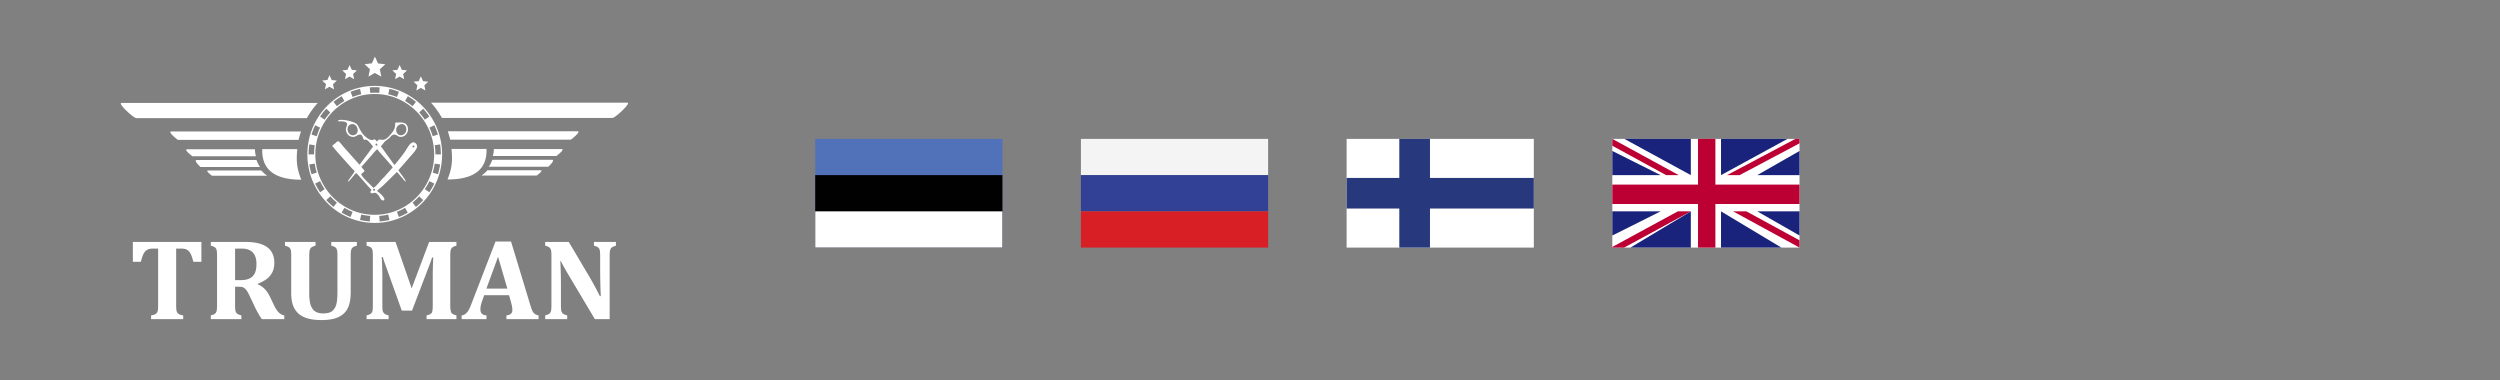 <svg width="414" height="63" xmlns="http://www.w3.org/2000/svg"><rect width="100%" height="100%" fill="#808080" stroke="none"/><g fill="none" fill-rule="evenodd"><g fill="#FFF"><path d="M61.952 31.26c.09 0 .162.073.162.163a.163.163 0 0 1-.162.166.164.164 0 0 1-.161-.166c0-.09.072-.164.161-.164zm6.516-7.171c.09 0 .162.073.162.164a.163.163 0 0 1-.162.165.164.164 0 0 1-.162-.165c0-.091.073-.164.162-.164zm-6.128-.308c.089 0 .161.073.161.164a.163.163 0 0 1-.161.165.163.163 0 0 1-.162-.165c0-.09.072-.164.162-.164zm-2.49 3.816c.184-.152.21-.18.352-.365l1.284-1.455c.18-.23.785-.953.998-1.067.187.344 1.618 1.85 1.94 2.262.247.319.493.474.599.772l-1.189 1.32c-.154.192-.17.214-.377.405-.407.378-1.192 1.464-1.627 1.646-.398-.478-1.768-1.616-2.025-2.277.182-.181.428-.32.567-.547-.169-.27-.398-.407-.522-.694zm6.398-6.986c1.089-.421 1.46 1.317.45 1.721-1.082.435-1.582-1.284-.45-1.721zm-8.174-.01c1.071-.385 1.636 1.422.65 1.748-1.092.36-1.655-1.386-.65-1.748zm-2.146-.546c.228.146 1.33-.173 1.552.447.114.32-.54.771.034 1.65.248.38.887.738 1.485.362 1.113-.7 1.03.38 1.219.56.334.321.23-.556 1.555 1.199l-2.164 2.92c-.061.063-.036.04-.086.077l-2.606-2.927c-1.202-1.455-.727-1.002-1.896-.243.058.287 2.678 3.112 3.25 3.772.195.218.336.28.461.532-.177.272-.389.547-.576.81-.107.15-.174.25-.28.393-.115.157-.234.243-.232.479.273-.107 1.019-1.202 1.337-1.431.338.26 2.323 2.653 2.546 2.77-.088.22-.244.217-.137.55.533.17.627-.367 1.242.317.308.342.418 1.003.917.882.49-.319-.877-1.347-1.12-1.572.111-.122 1.016-.836 1.253-1.112l2.053-2.02c.13.17.195.231.36.41.148.156.197.26.362.424.177.174.515.728.75.764.005-.283-1.052-1.524-1.24-1.884l2.632-3.016c.233-.336.698-.86.334-1.313-.763-.95-1.468.704-1.949 1.364-.252.347-1.442 1.932-1.677 2.1l-2.234-3.098c.235-.222.419-.534.634-.757.2-.206.54-.403.777-.62.216-.197.393-.577.861-.549.457.027.475.404 1.112.37.718-.039 1.328-.871 1.037-1.69-.31-.87-1.085-.657-2.031-.685-.076 1.011-.076 1.191-.96 2.178-.809.901-1.189.661-1.613.645-.25-.01-.312.177-.494.321-.609-.936-.473.54-2.07-.98-.263-.25-.643-.842-.799-1.164-.398-.822-.46-.859-1.391-1.18-.346-.119-2.023-.497-2.208-.055zM34.472 28.23h8.806c.284.332.613.625.978.873h-9.15c-.005 0-1.179-.872-.634-.872zM89.528 28.192h-8.806c-.284.33-.614.624-.979.871h9.15c.006 0 1.18-.871.635-.871zm-15.421 1.53c.812-2.004.83-3.286.66-5.062h5.797c.005.088.007.175.007.263 0 3.967-3.345 4.798-6.464 4.798zm29.774-12.716H71.374a13.15 13.15 0 0 1 1.809 2.522h28.242c.469 0 3.168-2.522 2.456-2.522zm-8.272 4.728H74.151c.16.453.292.917.4 1.391h19.992c.022 0 1.811-1.391 1.066-1.391zm-4.21 4.724h-9.876c-.141.413-.336.8-.577 1.154h9.848c.012 0 1.27-1.154.606-1.154zm1.57-1.776H81.78a4.656 4.656 0 0 1-.162 1.154h10.512c.007 0 1.56-1.154.84-1.154zM31.03 24.722H42.22c.006.398.061.784.162 1.154H31.87c-.006 0-1.56-1.154-.84-1.154zM32.6 26.497h9.877c.141.413.336.801.576 1.154h-9.847c-.012 0-1.27-1.154-.606-1.154zM28.39 21.774h21.46c-.16.452-.293.917-.4 1.39H29.457c-.023 0-1.812-1.39-1.067-1.39zM20.119 17.045h32.507a13.176 13.176 0 0 0-1.809 2.522H22.575c-.469 0-3.168-2.522-2.456-2.522zM49.894 29.761c-3.12 0-6.465-.831-6.465-4.798 0-.088.002-.176.007-.263h5.796c-.169 1.775-.15 3.057.662 5.061zM57.89 10.763l.367.806.85.091-.641.604.177.85-.764-.434-.742.433.17-.87-.634-.583.869-.105zM54.568 12.447l.367.807.85.09-.642.605.177.85-.763-.434-.743.433.171-.87-.635-.583.869-.105zM66.181 10.763l.367.806.851.091-.642.604.177.85-.764-.434-.741.433.17-.87-.635-.583.868-.105zM69.695 12.635l.367.807.851.09-.642.605.177.849-.764-.433-.74.433.168-.871-.634-.582.868-.105zM62.085 9.368l.517 1.138 1.201.13-.905.852.249 1.2-1.078-.612-1.047.611.239-1.23-.896-.822 1.226-.147z"/><path d="M62.056 14.225c-6.153 0-11.158 5.09-11.158 11.345 0 6.256 5.005 11.345 11.158 11.345s11.16-5.089 11.16-11.345-5.007-11.345-11.16-11.345zm-3.67 20.854l-.33.855a10.852 10.852 0 0 1-1.474-.725l.452-.795c.432.255.884.477 1.352.665zm1.434.45c.483.112.98.189 1.485.227l-.067.916a10.932 10.932 0 0 1-1.618-.247l.2-.896zm2.988.227a9.862 9.862 0 0 0 1.485-.227l.2.896c-.526.121-1.067.205-1.619.247l-.066-.916zm2.918-.677c.469-.188.921-.41 1.352-.665l.452.795c-.47.277-.963.52-1.473.725l-.33-.855zm-3.67.493c-5.425 0-9.838-4.487-9.838-10.003 0-5.515 4.413-10.002 9.838-10.002 5.425 0 9.839 4.487 9.839 10.002 0 5.516-4.414 10.003-9.839 10.003zm-3.67-19.511l-.33-.855a10.65 10.65 0 0 1 1.564-.491l.2.895a9.924 9.924 0 0 0-1.434.45zm-1.351.665c-.435.255-.849.544-1.24.862l-.563-.718c.426-.345.877-.66 1.35-.939l.453.795zm-2.34 1.9c-.34.372-.654.77-.937 1.192l-.746-.518c.309-.458.65-.892 1.022-1.298l.661.624zm-1.69 2.513c-.217.455-.401.93-.55 1.42l-.863-.27a11.18 11.18 0 0 1 .6-1.55l.813.4zm-.883 2.908a10.416 10.416 0 0 0-.112 1.523h-.904c0-.563.042-1.118.122-1.66l.894.137zm0 3.046c.075.51.187 1.006.333 1.488l-.863.27a11.09 11.09 0 0 1-.363-1.622l.893-.136zm.883 2.908c.22.46.471.901.752 1.32l-.745.519a11.23 11.23 0 0 1-.821-1.44l.814-.4zm18.103-8.862l.813-.4c.237.497.437 1.015.6 1.55l-.863.27c-.15-.49-.333-.965-.55-1.42zm-.753-1.32c-.283-.422-.597-.82-.937-1.193l.661-.624c.371.406.713.84 1.021 1.299l-.745.517zm-2.038-2.232c-.39-.317-.804-.606-1.238-.862l.452-.795c.473.28.925.594 1.35.94l-.564.717zm-2.59-1.526a9.831 9.831 0 0 0-1.434-.45l.2-.896c.537.124 1.06.29 1.565.491l-.332.855zM71.107 30l.813.398c-.239.503-.513.983-.82 1.44l-.746-.519c.281-.418.534-.858.753-1.32zm.55-1.42c.146-.482.258-.979.334-1.488l.893.136a11.21 11.21 0 0 1-.364 1.623l-.863-.271zm.445-3.012c0-.517-.038-1.026-.111-1.523l.893-.136c.08.542.122 1.096.122 1.66h-.904zm-9.229-11.101l-.067.916a9.754 9.754 0 0 0-1.502 0l-.067-.916a10.776 10.776 0 0 1 1.636 0zm-8.84 18.67l.661-.624c.341.373.709.72 1.1 1.039l-.563.717a11.248 11.248 0 0 1-1.198-1.132zM68.88 34.27l-.563-.718c.392-.318.76-.666 1.1-1.039l.662.625c-.37.407-.772.785-1.199 1.132zM25.018 52.849v-.616c.27-.046.484-.103.641-.176a.745.745 0 0 0 .353-.304c.08-.132.125-.297.144-.502.02-.202.03-.454.03-.751v-9.337h-.78c-.388 0-.68.042-.888.132a1.366 1.366 0 0 0-.537.412 2.56 2.56 0 0 0-.388.751c-.109.316-.2.613-.27.895H22v-3.286h11.35v3.286h-1.324a16.486 16.486 0 0 0-.289-.936 2.623 2.623 0 0 0-.234-.508 1.877 1.877 0 0 0-.276-.352 1.306 1.306 0 0 0-.31-.227 1.46 1.46 0 0 0-.408-.125 3.85 3.85 0 0 0-.642-.042h-.694V50.5c0 .329.01.582.03.751.02.173.052.313.104.418a.831.831 0 0 0 .188.256c.075.067.177.124.31.179.131.054.309.096.536.128v.616h-5.323zm14.953 0H34.91v-.616c.24-.065.428-.132.566-.202a.7.7 0 0 0 .305-.301c.07-.128.113-.29.132-.486.02-.198.03-.447.03-.745v-8.073c0-.294-.01-.54-.027-.739a1.186 1.186 0 0 0-.125-.49.766.766 0 0 0-.306-.303 2.553 2.553 0 0 0-.575-.21v-.618h5.62c.76 0 1.405.05 1.935.154.53.105.994.262 1.392.473.335.175.618.396.849.661.23.266.408.575.533.927.128.352.19.764.19 1.23 0 .611-.11 1.139-.332 1.574a3.217 3.217 0 0 1-.898 1.092c-.375.288-.88.563-1.508.818v.093a3.36 3.36 0 0 1 1.178.803c.313.332.596.757.846 1.269l.606 1.272c.27.568.54.994.806 1.278.267.285.583.457.951.522v.616h-3.712c-.375-.499-.796-1.243-1.264-2.228l-.753-1.601c-.223-.476-.418-.812-.576-1.013a1.444 1.444 0 0 0-.496-.413c-.172-.073-.435-.112-.787-.112h-.56v3.017c0 .467.023.796.066.982a.85.85 0 0 0 .264.45c.128.112.365.212.71.302v.617h.001zm-1.04-11.666v5.203h.954c.514 0 .938-.067 1.274-.198.332-.134.6-.323.793-.563.197-.24.332-.524.405-.847a4.72 4.72 0 0 0 .111-1.067c0-.85-.204-1.486-.615-1.911-.412-.425-1.023-.637-1.833-.637-.552 0-.914.007-1.09.02zm16.947 1.233c0-.467-.02-.792-.062-.978a.828.828 0 0 0-.244-.444c-.124-.112-.362-.214-.714-.31v-.617H59.1v.617c-.23.065-.415.13-.55.201a.766.766 0 0 0-.31.3c-.068.129-.114.292-.134.487-.02.198-.03.448-.03.745v5.852c0 .776-.062 1.422-.19 1.943-.128.522-.33.963-.6 1.317-.27.355-.605.642-1.006.86a4.478 4.478 0 0 1-1.356.47c-.5.093-1.063.141-1.685.141-.915 0-1.685-.093-2.317-.278-.628-.182-1.142-.46-1.536-.832a3.393 3.393 0 0 1-.876-1.354c-.19-.53-.286-1.215-.286-2.05v-6.06c0-.293-.007-.54-.023-.738a1.287 1.287 0 0 0-.125-.49.793.793 0 0 0-.31-.303 2.57 2.57 0 0 0-.572-.21v-.618h5.062v.617a2.38 2.38 0 0 0-.586.22.825.825 0 0 0-.283.288 1.29 1.29 0 0 0-.135.437c-.027.183-.04.448-.04.797v6.181c0 .492.033.943.1 1.349.062.406.18.754.351 1.042.168.29.405.514.708.671.302.157.691.233 1.165.233.658 0 1.145-.127 1.468-.382.319-.257.546-.614.677-1.075.132-.456.198-1.141.198-2.055v-5.974zm19.708-1.732c-.342.096-.573.195-.694.307a.882.882 0 0 0-.258.437c-.046.186-.072.511-.072.979v8.102c0 .38.02.68.06.902.039.223.118.39.236.505.12.118.362.22.728.316v.617H70.64v-.617c.282-.077.48-.14.589-.198a.625.625 0 0 0 .253-.22c.063-.09.108-.228.135-.413.03-.182.046-.486.046-.91V45.9c0-.505.01-1.103.027-1.787.02-.687.04-1.176.06-1.46h-.204c-.077.249-.159.492-.244.735-.089.24-.25.667-.487 1.285l-2.583 6.763h-1.698l-2.718-7.594c-.162-.432-.302-.86-.425-1.285h-.174a58.56 58.56 0 0 1 .098 3.653v4.308c0 .46.02.784.066.963a.87.87 0 0 0 .27.45c.136.119.37.218.705.3v.618H60.71v-.617c.24-.065.428-.13.566-.207a.756.756 0 0 0 .313-.301 1.13 1.13 0 0 0 .131-.476c.016-.195.023-.441.023-.739v-8.102c0-.474-.02-.8-.062-.973a.839.839 0 0 0-.247-.431c-.122-.112-.362-.217-.724-.32v-.617h4.794l2.669 7.687 2.892-7.687h4.521v.618zm8.713 8.205h-4.116l-.316.888c-.092.25-.164.492-.223.726a3.2 3.2 0 0 0-.087.745c0 .61.333.94 1.004.984v.617h-4.116v-.617c.236-.025.444-.108.625-.246.18-.137.342-.323.49-.559.147-.24.306-.579.474-1.023L82.054 40h2.574l3.182 10.49c.142.467.26.8.355.998.096.195.22.355.376.476.154.121.371.21.647.268v.617h-5.324v-.617c.336-.038.583-.127.744-.271.161-.144.24-.349.24-.61 0-.192-.023-.41-.066-.646a10.638 10.638 0 0 0-.224-.898l-.259-.918zm-3.748-1.096h3.469l-1.54-5.271-1.929 5.27zM102 40.067v.617c-.257.084-.437.15-.543.208a.844.844 0 0 0-.274.224c-.072.092-.128.236-.167.424-.04.193-.056.483-.056.877v10.432H98.51l-4.34-7.284c-.585-.988-1.014-1.762-1.289-2.324h-.089c.066 1.343.099 2.759.099 4.252v3.016c0 .467.023.796.068.982.05.188.14.335.264.444.125.111.358.207.707.297v.617h-3.646v-.617c.24-.065.428-.13.566-.207a.737.737 0 0 0 .31-.304c.065-.129.108-.288.127-.483.02-.192.03-.438.03-.73v-8.102c0-.467-.02-.79-.063-.969a.847.847 0 0 0-.26-.444c-.13-.119-.368-.22-.71-.31v-.617h3.906l3.412 5.76c.214.36.49.85.83 1.47.341.617.64 1.202.904 1.749h.155c-.07-1.49-.105-3.12-.105-4.887v-1.742c0-.406-.017-.697-.05-.88a.952.952 0 0 0-.147-.412.795.795 0 0 0-.27-.233c-.112-.065-.3-.131-.562-.208v-.617H102v.001z"/></g><g fill-rule="nonzero"><path fill="#F4F4F4" d="M179 23h31v6h-31z"/><path fill="#324095" d="M179 29h31v6h-31z"/><path fill="#D81F26" d="M179 35h31v6h-31z"/><path fill="#5172B8" d="M135 23h31v18h-31z"/><path fill="#010101" d="M135 29h31v12h-31z"/><path fill="#FFF" d="M135 35h31v6h-31z"/><g><path fill="#FFF" d="M223 23h31v18h-31z"/><path fill="#27397C" d="M231.725 23v6.468H223v5.064h8.725V41h5.08v-6.468H254v-5.064h-17.195V23z"/></g><g><path fill="#FFF" d="M267 23h31v18h-31z"/><path fill="#BD0034" d="M288.076 29L298 23.733V23h-.686L286 29zM287 35l11 6v-1.199L289.198 35zM267 24.135L275.912 29H278l-11-6zM277.847 35L267 40.894V41h1.958L280 35z"/><path fill="#1A237B" d="M296 23h-11v6zM280 23h-11l11 6zM298 29v-4l-7 4zM298 39v-4h-7zM270 41h10v-6zM285 41h10l-10-6zM267 35v4l8-4zM267 29h8l-8-4z"/><path fill="#BD0034" d="M281.192 23v7.575H267v3.206h14.192V41h2.876v-7.22H298v-3.205h-13.932V23z"/></g></g></g></svg>